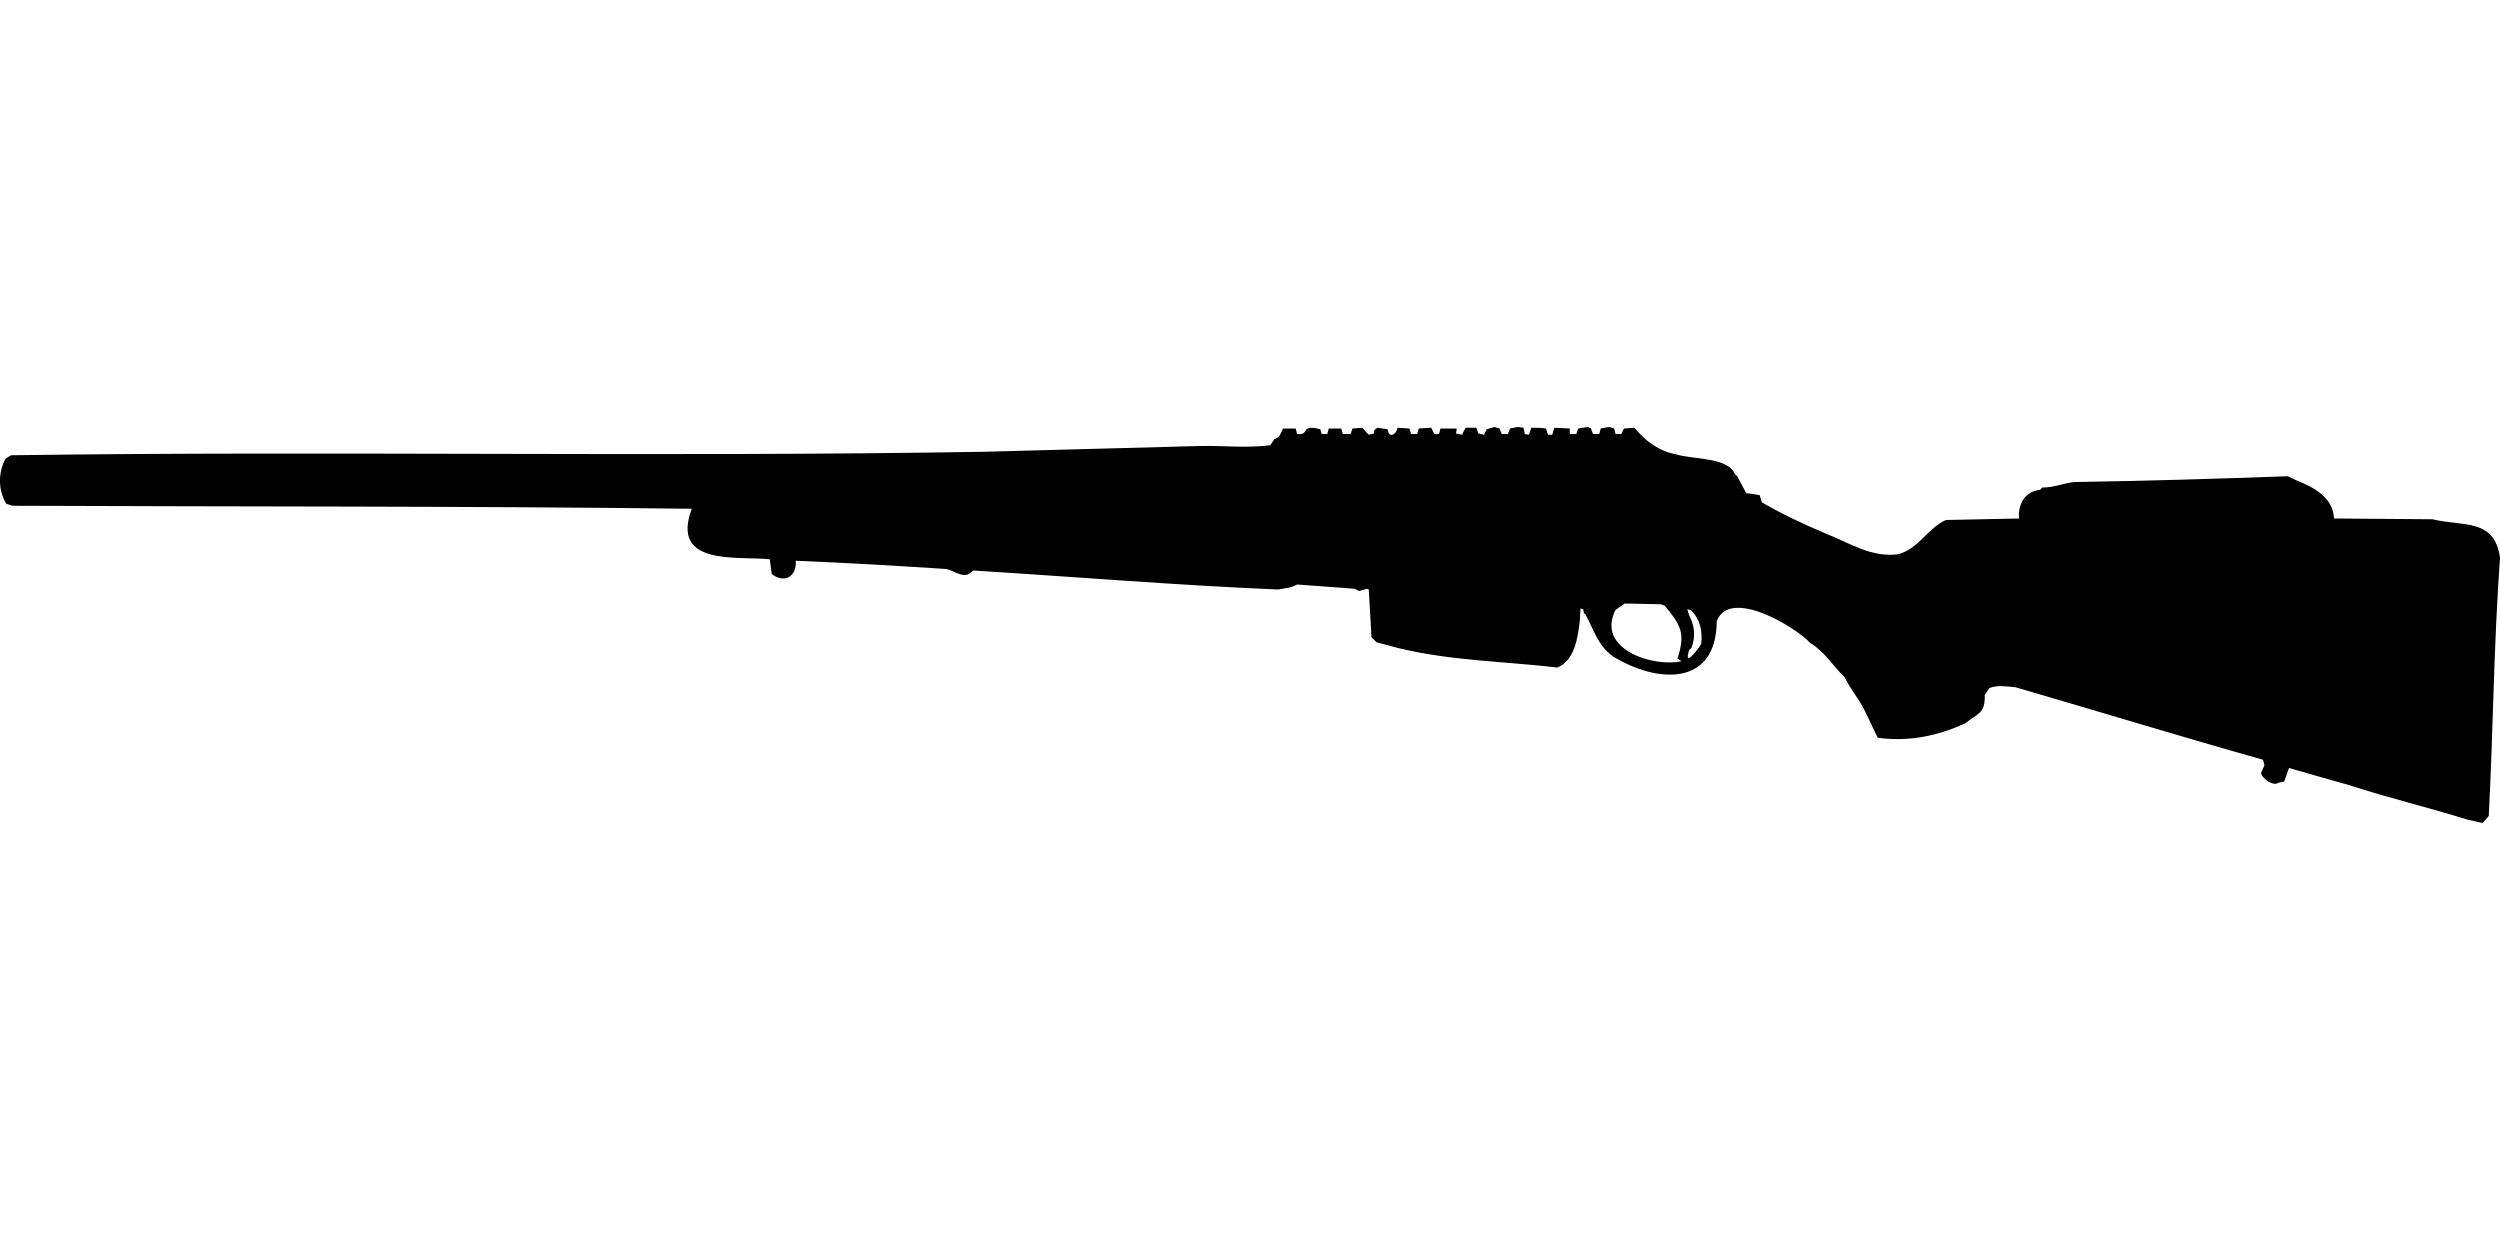 <?xml version="1.0" encoding="UTF-8"?>
<!DOCTYPE svg PUBLIC "-//W3C//DTD SVG 1.1//EN" "http://www.w3.org/Graphics/SVG/1.1/DTD/svg11.dtd">
<svg xmlns="http://www.w3.org/2000/svg" width="1000" height="500" version="1.1" viewBox="0 0 1000 500">
<path d="M607.1,170.8L604,171.4L603.2,173.6L600.7,173.6L599.8,171.4L597.8,170.8L594.7,171.7L593.6,173.9L591.4,173.4L590.5,171.1L586.3,171.1C585.7,172 585.2,172.9 584.9,173.9L582.4,173.4L582.7,171.4L576.2,171.4L575.6,173.6L573.7,173.6L572.5,171.1L567.5,171.4L566.9,173.6L564.4,173.6L563.8,171.4L559,171.1C558.6,173.9 555.4,175.5 555.1,171.7L550.9,171.1L549.8,172L549.5,173.4L547.5,173.9C546.6,173.1 545.7,172.1 545,171.1L541,171.4L540.2,173.6L537.1,173.6L536.5,171.4L531.5,171.4L530.9,173.6L528.7,173.6L528.1,171.7C519.9,169.5 524.1,174.3 518.8,173.6L518.3,171.4L513.2,171.4C512.3,173.2 512,175 509.8,175.6L508.1,178.1C498.8,179.3 489.4,178.2 480,178.4L394,180.7C264.1,182.9 134.3,180.3 4.4,182.1L2.2,183.5C-0.8,189 -0.8,196.1 2.5,201.5L5,202.3C95.6,202.7 186.1,202.4 276.7,203.5C268.2,226.4 294.2,222.4 307.9,223.7L308.7,229.6C313.8,233.6 318.8,230.5 318.3,224.3C338.4,225.1 358.4,226.3 378.5,227.6C382.2,228.4 386,232.2 389.2,228.2C429.8,230.7 470.5,234.1 511.2,235.8C513.8,235.3 516.5,235.2 518.8,233.8L541.9,235.5L543.6,236.4L546.9,235.5L547.5,235.8C547.9,242.2 548.2,248.5 548.6,254.9L550.6,256.9L558.8,259.1C579.8,264.3 601.4,264.5 622.9,267C629.9,264.2 631,255.3 631.9,248.7L632.2,243.4L633.3,243.7L633.6,245.4L634.1,245.6C637.7,252.1 638.9,257.9 645.1,262.5C662.2,273.1 686.5,275.2 686.7,248.5C691.8,234.9 718,250.6 724.1,257.2C729.7,260.5 733.3,266.5 737.9,271C740.2,275.7 743.7,279.7 746,284.5L751.1,295.1C763.2,296.8 775.3,294.4 786.3,289.2C791.1,285.2 794.1,285.6 793.9,278L795.8,275.2C799.3,273.9 802.7,274.6 806.2,274.9C839.2,284.5 872.2,294.6 905.2,303.9L905.8,306.1L904.4,309.2C905,311.7 909.4,314.6 911.4,313.1L913.7,312.6C914.3,310.8 915,309 915.6,307.2C923.6,309.5 931.6,311.8 939.5,314C955.1,319.1 971.1,322.9 986.8,327.8L993,329.2L995.5,326.4C997.3,292 997.5,257.5 1000,223.1C997.8,207.1 985,210.7 973,207.7L933.6,207.4C933.3,199.1 925.6,194.9 918.7,192.2L915.1,190.5C886.7,191.5 858.3,192.4 829.9,192.8C825.5,193.2 821.4,195.1 816.9,195L816.1,195.9C809.9,196.6 807.2,201.6 807.6,207.4L778.4,208C771.1,211.2 767.5,219.5 759.3,221.7C748.3,223.1 739.8,217.1 730,213.3C721.3,209.6 712.9,205.7 704.7,200.9L703.9,198.1C702.1,197.7 700.3,197.4 698.5,197.3L694.9,190.5L694,189.7C691.2,182.8 677.1,183.8 670.7,181.8C663.9,180.6 658.1,176.5 653.8,171.1L649.6,171.4L648.5,173.6L646.2,173.6L645.7,171.4L643.7,170.8L640.3,171.4L639.7,173.6L637.2,173.6L636.4,171.4L635.2,170.8L631.3,171.4L630.5,173.6L627.9,173.6L627.9,171.4L621.7,171.1L620.9,173.9L619.2,173.9L618.4,171.4C616.4,171.1 614.4,171.1 612.5,171.1L611.6,173.9L609.9,173.6L609.4,171.1L609.4,171.1ZM649.9,241.4L664.2,241.7L665.9,242.3C672.3,250 674.3,253.3 671,263.4L672.6,264.5C661.1,267 638.3,259.6 646.2,244L646.2,244ZM674.9,243.7L676.3,244C680.1,247.7 681,252.3 680.5,257.5C679.7,259.2 673.1,267.8 675.7,260L676.6,259.1C678.3,254.5 677.9,250.6 675.7,246.2L675.7,246.2Z"/>
</svg>
